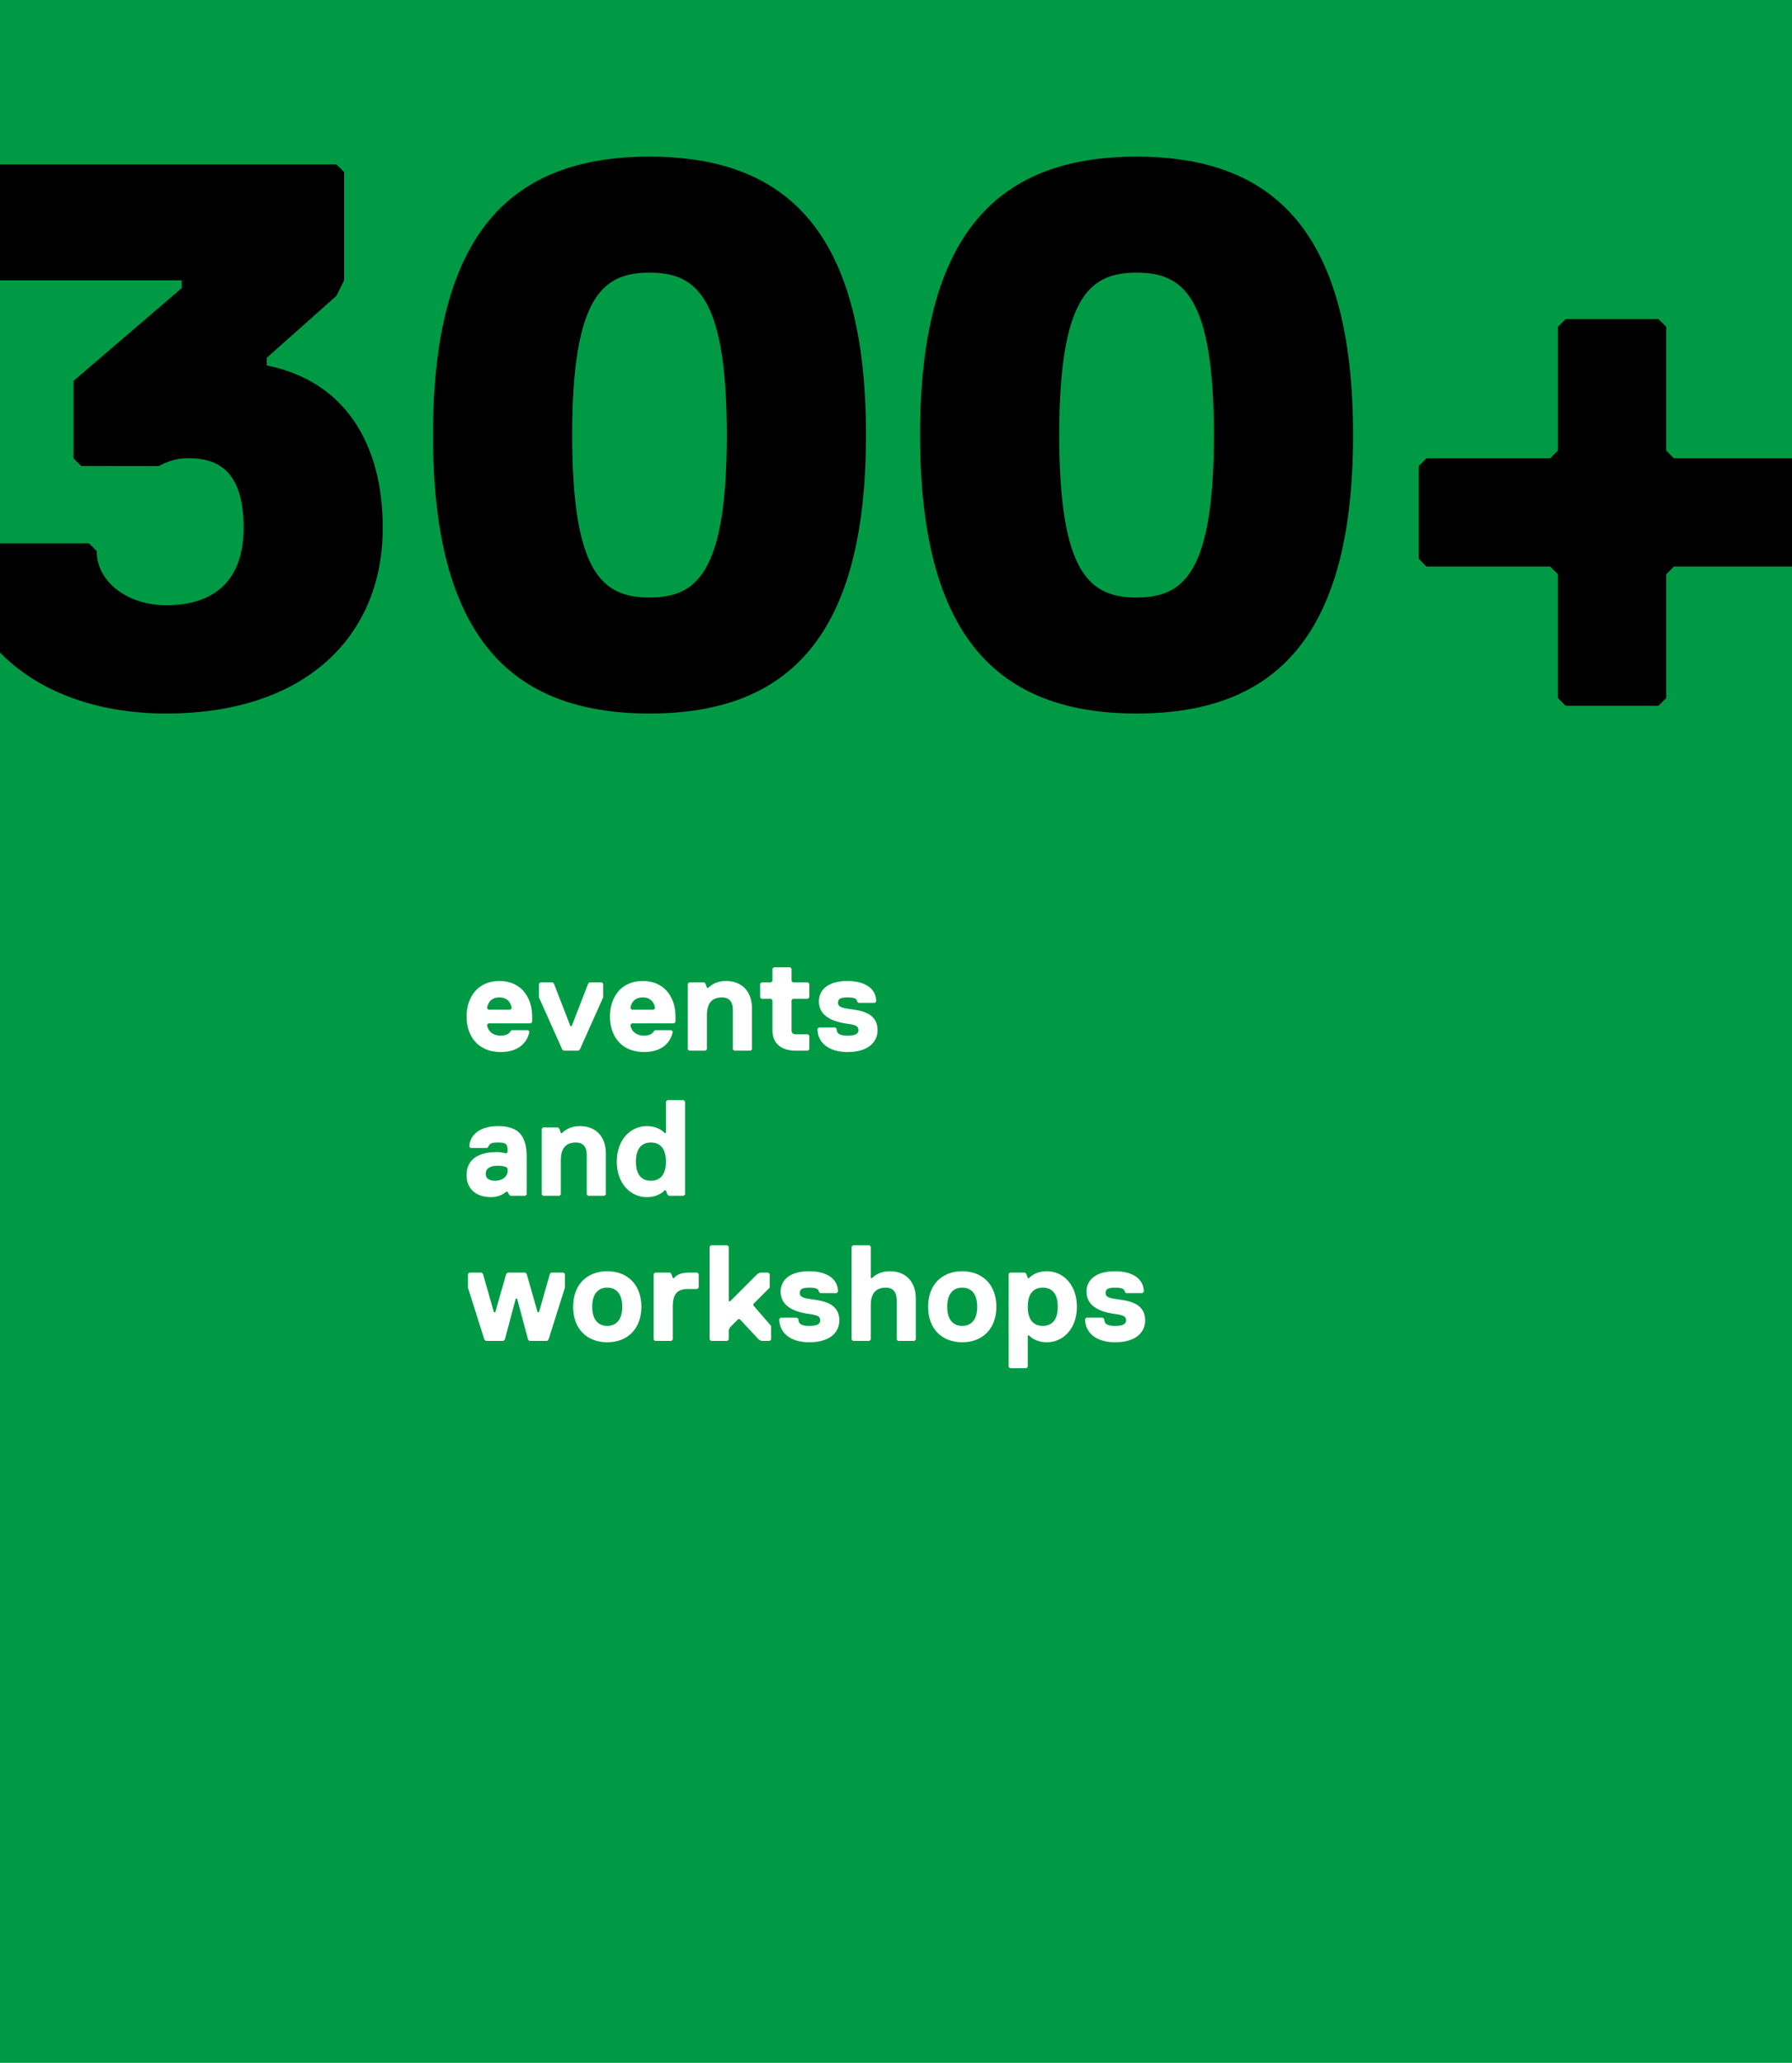 <?xml version="1.0" encoding="utf-8"?>
<!-- Generator: Adobe Illustrator 16.0.0, SVG Export Plug-In . SVG Version: 6.00 Build 0)  -->
<!DOCTYPE svg PUBLIC "-//W3C//DTD SVG 1.1//EN" "http://www.w3.org/Graphics/SVG/1.1/DTD/svg11.dtd">
<svg version="1.1" id="Layer_1" xmlns="http://www.w3.org/2000/svg" xmlns:xlink="http://www.w3.org/1999/xlink" x="0px" y="0px"
	 width="1050px" height="1208.223px" viewBox="0 0 1050 1208.223" enable-background="new 0 0 1050 1208.223" xml:space="preserve">
<rect x="-26.752" y="-35.941" fill="#009A44" width="1096.75" height="1276.164"/>
<g>
	<path d="M97.423,417.924c-77.013,0-122.314-45.302-122.314-95.134l4.53-4.53h72.482l4.53,4.53
		c0,18.121,18.121,31.711,40.771,31.711c27.182,0,45.302-13.591,45.302-45.302s-13.59-40.771-31.711-40.771
		c-4.53,0-9.061,0-18.121,4.53H47.591l-4.53-4.53v-45.302l63.423-54.362v-4.53H-2.241l-4.53-4.53v-58.893l4.53-4.53h199.328
		l4.53,4.53v63.422l-4.53,9.061l-40.771,36.242v4.53c45.302,9.061,67.953,45.302,67.953,95.134
		C224.269,372.623,178.967,417.924,97.423,417.924z"/>
	<path d="M380.558,417.924c-81.544,0-126.846-45.302-126.846-163.086c0-117.785,45.302-163.087,126.846-163.087
		c81.543,0,126.845,45.302,126.845,163.087C507.402,372.623,462.101,417.924,380.558,417.924z M380.558,159.704
		c-27.182,0-45.303,13.59-45.303,95.134c0,81.543,18.121,95.134,45.303,95.134c27.181,0,45.302-13.591,45.302-95.134
		C425.859,173.294,407.738,159.704,380.558,159.704z"/>
	<path d="M665.956,417.924c-81.544,0-126.846-45.302-126.846-163.086c0-117.785,45.302-163.087,126.846-163.087
		c81.543,0,126.845,45.302,126.845,163.087C792.801,372.623,747.499,417.924,665.956,417.924z M665.956,159.704
		c-27.182,0-45.303,13.59-45.303,95.134c0,81.543,18.121,95.134,45.303,95.134c27.181,0,45.302-13.591,45.302-95.134
		C711.258,173.294,693.137,159.704,665.956,159.704z"/>
	<path d="M835.834,268.428h72.483l4.53-4.53v-72.483l4.53-4.53h54.362l4.53,4.53v72.483l4.529,4.53h72.483l4.53,4.53v54.362
		l-4.53,4.53H980.8l-4.529,4.53v72.483l-4.53,4.53h-54.362l-4.53-4.53v-72.483l-4.53-4.53h-72.483l-4.529-4.53v-54.362
		L835.834,268.428z"/>
</g>
<g>
	<path fill="#FFFFFF" d="M311.799,598.596l-0.8,0.8h-24.801l-0.8,0.8c0,1.601,1.6,6.4,8,6.4c2.4,0,4.8-0.8,5.601-2.4l0.8-0.8h9.6
		l0.801,0.8c-0.801,4.8-4.801,12-16.801,12c-13.601,0-20-9.6-20-20.8s6.399-20.801,19.2-20.801c12.8,0,19.2,9.601,19.2,20.801
		V598.596z M299.799,590.595c0-0.8-0.8-6.4-7.2-6.4s-7.2,5.6-7.2,6.4l0.8,0.8h12.801L299.799,590.595z"/>
	<path fill="#FFFFFF" d="M339.799,614.596l-0.8,0.8h-8.8l-0.801-0.8l-13.6-30.4v-8l0.8-0.8h7.2l0.8,0.8l9.601,24.8h0.8l9.601-24.8
		l0.8-0.8h7.2l0.8,0.8v8L339.799,614.596z"/>
	<path fill="#FFFFFF" d="M395.799,598.596l-0.8,0.8h-24.801l-0.8,0.8c0,1.601,1.6,6.4,8,6.4c2.4,0,4.8-0.8,5.601-2.4l0.8-0.8h9.6
		l0.801,0.8c-0.801,4.8-4.801,12-16.801,12c-13.601,0-20-9.6-20-20.8s6.399-20.801,19.2-20.801c12.8,0,19.2,9.601,19.2,20.801
		V598.596z M383.799,590.595c0-0.8-0.8-6.4-7.2-6.4s-7.2,5.6-7.2,6.4l0.8,0.8h12.801L383.799,590.595z"/>
	<path fill="#FFFFFF" d="M439.798,615.396h-9.6l-0.8-0.8v-23.2c0-4-1.601-7.2-6.4-7.2c-5.601,0-8.801,3.2-8.801,10.4v20l-0.8,0.8
		h-9.6l-0.801-0.8v-38.4l0.801-0.8h8.8l0.8,0.8l0.8,2.399h0.801c1.6-1.6,4.8-4,10.399-4c9.601,0,15.201,6.4,15.201,16v24
		L439.798,615.396z"/>
	<path fill="#FFFFFF" d="M463.797,603.396c0,1.6,0.801,2.4,2.4,2.4h7.2l0.8,0.8v8l-0.8,0.8h-7.2c-7.2,0-13.601-3.2-13.601-12
		v-17.601l-0.8-0.8h-5.6l-0.801-0.8v-8l0.801-0.8h5.6l0.8-0.8v-7.2l0.801-0.8h9.6l0.8,0.8v7.2l0.801,0.8h8.8l0.8,0.8v8l-0.8,0.8
		h-8.8l-0.801,0.8V603.396z"/>
	<path fill="#FFFFFF" d="M496.598,616.196c-11.2,0-17.6-5.6-17.6-13.6l0.8-0.8h9.601l0.8,0.8c0,3.2,2.399,4,6.399,4
		c4.001,0,6.4-0.8,6.4-3.2c0-3.2-3.2-3.2-8-4s-15.2-3.2-15.2-12.8c0-6.4,4.8-12,16.8-12c9.601,0,16.801,4,16.801,12l-0.8,0.8h-9.601
		l-0.8-0.8c0-1.6-1.6-2.4-5.601-2.4c-4,0-5.6,0.8-5.6,3.2c0,3.2,4.8,3.2,9.601,4c4.8,0.8,13.6,2.4,13.6,12
		C514.198,609.796,509.398,616.196,496.598,616.196z"/>
	<path fill="#FFFFFF" d="M307.799,700.396h-8.8l-0.801-0.8l-0.8-1.6h-0.8c0,0-3.2,3.2-8.8,3.2c-8.801,0-14.4-4.8-14.4-12.8
		c0-12,11.2-13.6,17.6-13.6c3.2,0,5.601,0.8,5.601,0.8l0.8-0.8v-0.8c0-4-0.8-4.8-5.6-4.8c-2.4,0-4.801,0-5.601,2.4l-0.8,0.8h-9.601
		l-0.8-0.8c0-4.8,4-12,16.801-12c12.8,0,16.8,6.4,16.8,18.4v21.601L307.799,700.396z M296.599,683.596c0,0-1.6-0.8-4.8-0.8
		c-4.801,0-7.2,1.6-7.2,4.8c0,2.4,1.6,4,5.6,4s7.2-2.4,7.2-5.6v-1.6L296.599,683.596z"/>
	<path fill="#FFFFFF" d="M354.198,700.396h-9.6l-0.8-0.8v-23.2c0-4-1.601-7.2-6.4-7.2c-5.601,0-8.801,3.2-8.801,10.4v20l-0.8,0.8
		h-9.6l-0.801-0.8v-38.401l0.801-0.8h8.8l0.8,0.8l0.8,2.4h0.801c1.6-1.6,4.8-4,10.399-4c9.601,0,15.201,6.4,15.201,16v24
		L354.198,700.396z"/>
	<path fill="#FFFFFF" d="M378.996,659.595c7.2,0,10.4,4,10.4,4h0.801v-18.4l0.8-0.8h9.6l0.801,0.8v54.401l-0.801,0.8h-8.8l-0.8-0.8
		l-0.8-2.4h-0.801c0,0-3.2,4-10.4,4c-9.6,0-17.6-8-17.6-20.8S369.396,659.595,378.996,659.595z M381.396,691.596
		c6.4,0,8.801-4.8,8.801-11.2c0-6.4-2.4-11.2-8.801-11.2s-8.8,4.8-8.8,11.2C372.597,686.795,374.996,691.596,381.396,691.596z"/>
	<path fill="#FFFFFF" d="M321.399,784.596l-0.8,0.8h-10.4l-0.801-0.8l-6.399-24h-0.8l-6.4,24l-0.8,0.8h-10.4l-0.8-0.8l-9.601-30.4
		v-8l0.8-0.8h7.2l0.8,0.8l6.4,22.401h0.8l6.4-22.401l0.8-0.8h10.4l0.8,0.8l6.4,22.401h0.8l6.4-22.401l0.8-0.8h7.2l0.8,0.8v8
		L321.399,784.596z"/>
	<path fill="#FFFFFF" d="M355.799,786.196c-12,0-20-8-20-20.8s8-20.801,20-20.801s20.001,8,20.001,20.801
		S367.799,786.196,355.799,786.196z M355.799,754.195c-5.6,0-8.8,4-8.8,11.2s3.2,11.2,8.8,11.2c5.601,0,8.801-4,8.801-11.2
		S361.399,754.195,355.799,754.195z"/>
	<path fill="#FFFFFF" d="M408.598,754.995h-5.6c-6.4,0-8.801,3.2-8.801,10.4v19.2l-0.8,0.8h-9.6l-0.801-0.8v-38.401l0.801-0.8h8.8
		l0.8,0.8l0.8,2.4h0.801c0,0,1.6-3.2,8.8-3.2h4.8l0.801,0.8v8L408.598,754.995z"/>
	<path fill="#FFFFFF" d="M450.998,785.396h-4.8l-1.601-0.8l-11.2-12h-0.8l-4.8,4.8l-0.801,1.6v5.6l-0.8,0.8h-9.6l-0.801-0.8v-54.401
		l0.801-0.8h9.6l0.8,0.8v32.001h0.801l16-16l1.6-0.8h4.801l0.8,0.8v8l-9.601,9.6v0.8l10.4,12v8L450.998,785.396z"/>
	<path fill="#FFFFFF" d="M474.196,786.196c-11.2,0-17.6-5.6-17.6-13.6l0.8-0.8h9.6l0.801,0.8c0,3.2,2.399,4,6.399,4
		c4.001,0,6.4-0.8,6.4-3.2c0-3.2-3.2-3.2-8-4s-15.2-3.2-15.2-12.8c0-6.4,4.8-12,16.8-12c9.601,0,16.801,4,16.801,12l-0.8,0.8h-9.601
		l-0.8-0.8c0-1.6-1.6-2.4-5.601-2.4c-4,0-5.6,0.8-5.6,3.2c0,3.2,4.8,3.2,9.601,4c4.8,0.8,13.6,2.4,13.6,12
		C491.797,779.796,486.997,786.196,474.196,786.196z"/>
	<path fill="#FFFFFF" d="M535.797,785.396h-9.6l-0.8-0.8v-23.2c0-4-1.601-7.2-6.4-7.2c-5.601,0-8.801,3.2-8.801,10.4v20l-0.8,0.8
		h-9.6l-0.801-0.8v-54.401l0.801-0.8h9.6l0.8,0.8v18.4h0.801c1.6-1.6,4.8-4,10.399-4c9.601,0,15.201,6.4,15.201,16v24
		L535.797,785.396z"/>
	<path fill="#FFFFFF" d="M563.797,786.196c-12,0-20-8-20-20.8s8-20.801,20-20.801s20.001,8,20.001,20.801
		S575.797,786.196,563.797,786.196z M563.797,754.195c-5.6,0-8.8,4-8.8,11.2s3.2,11.2,8.8,11.2c5.601,0,8.801-4,8.801-11.2
		S569.397,754.195,563.797,754.195z"/>
	<path fill="#FFFFFF" d="M613.396,786.196c-7.2,0-10.399-4-10.399-4h-0.801v18.4l-0.8,0.8h-9.6l-0.801-0.8v-54.401l0.801-0.8h8.8
		l0.8,0.8l0.8,2.4h0.801c0,0,3.199-4,10.399-4c9.601,0,17.601,8,17.601,20.801S622.996,786.196,613.396,786.196z M610.996,754.195
		c-6.4,0-8.801,4.8-8.801,11.2c0,6.4,2.4,11.2,8.801,11.2s8.8-4.8,8.8-11.2C619.796,758.995,617.396,754.195,610.996,754.195z"/>
	<path fill="#FFFFFF" d="M653.396,786.196c-11.2,0-17.6-5.6-17.6-13.6l0.8-0.8h9.6l0.801,0.8c0,3.2,2.399,4,6.399,4
		c4.001,0,6.4-0.8,6.4-3.2c0-3.2-3.2-3.2-8-4s-15.2-3.2-15.2-12.8c0-6.4,4.8-12,16.8-12c9.601,0,16.801,4,16.801,12l-0.8,0.8h-9.601
		l-0.8-0.8c0-1.6-1.6-2.4-5.601-2.4c-4,0-5.6,0.8-5.6,3.2c0,3.2,4.8,3.2,9.601,4c4.8,0.8,13.6,2.4,13.6,12
		C670.996,779.796,666.196,786.196,653.396,786.196z"/>
</g>
</svg>

